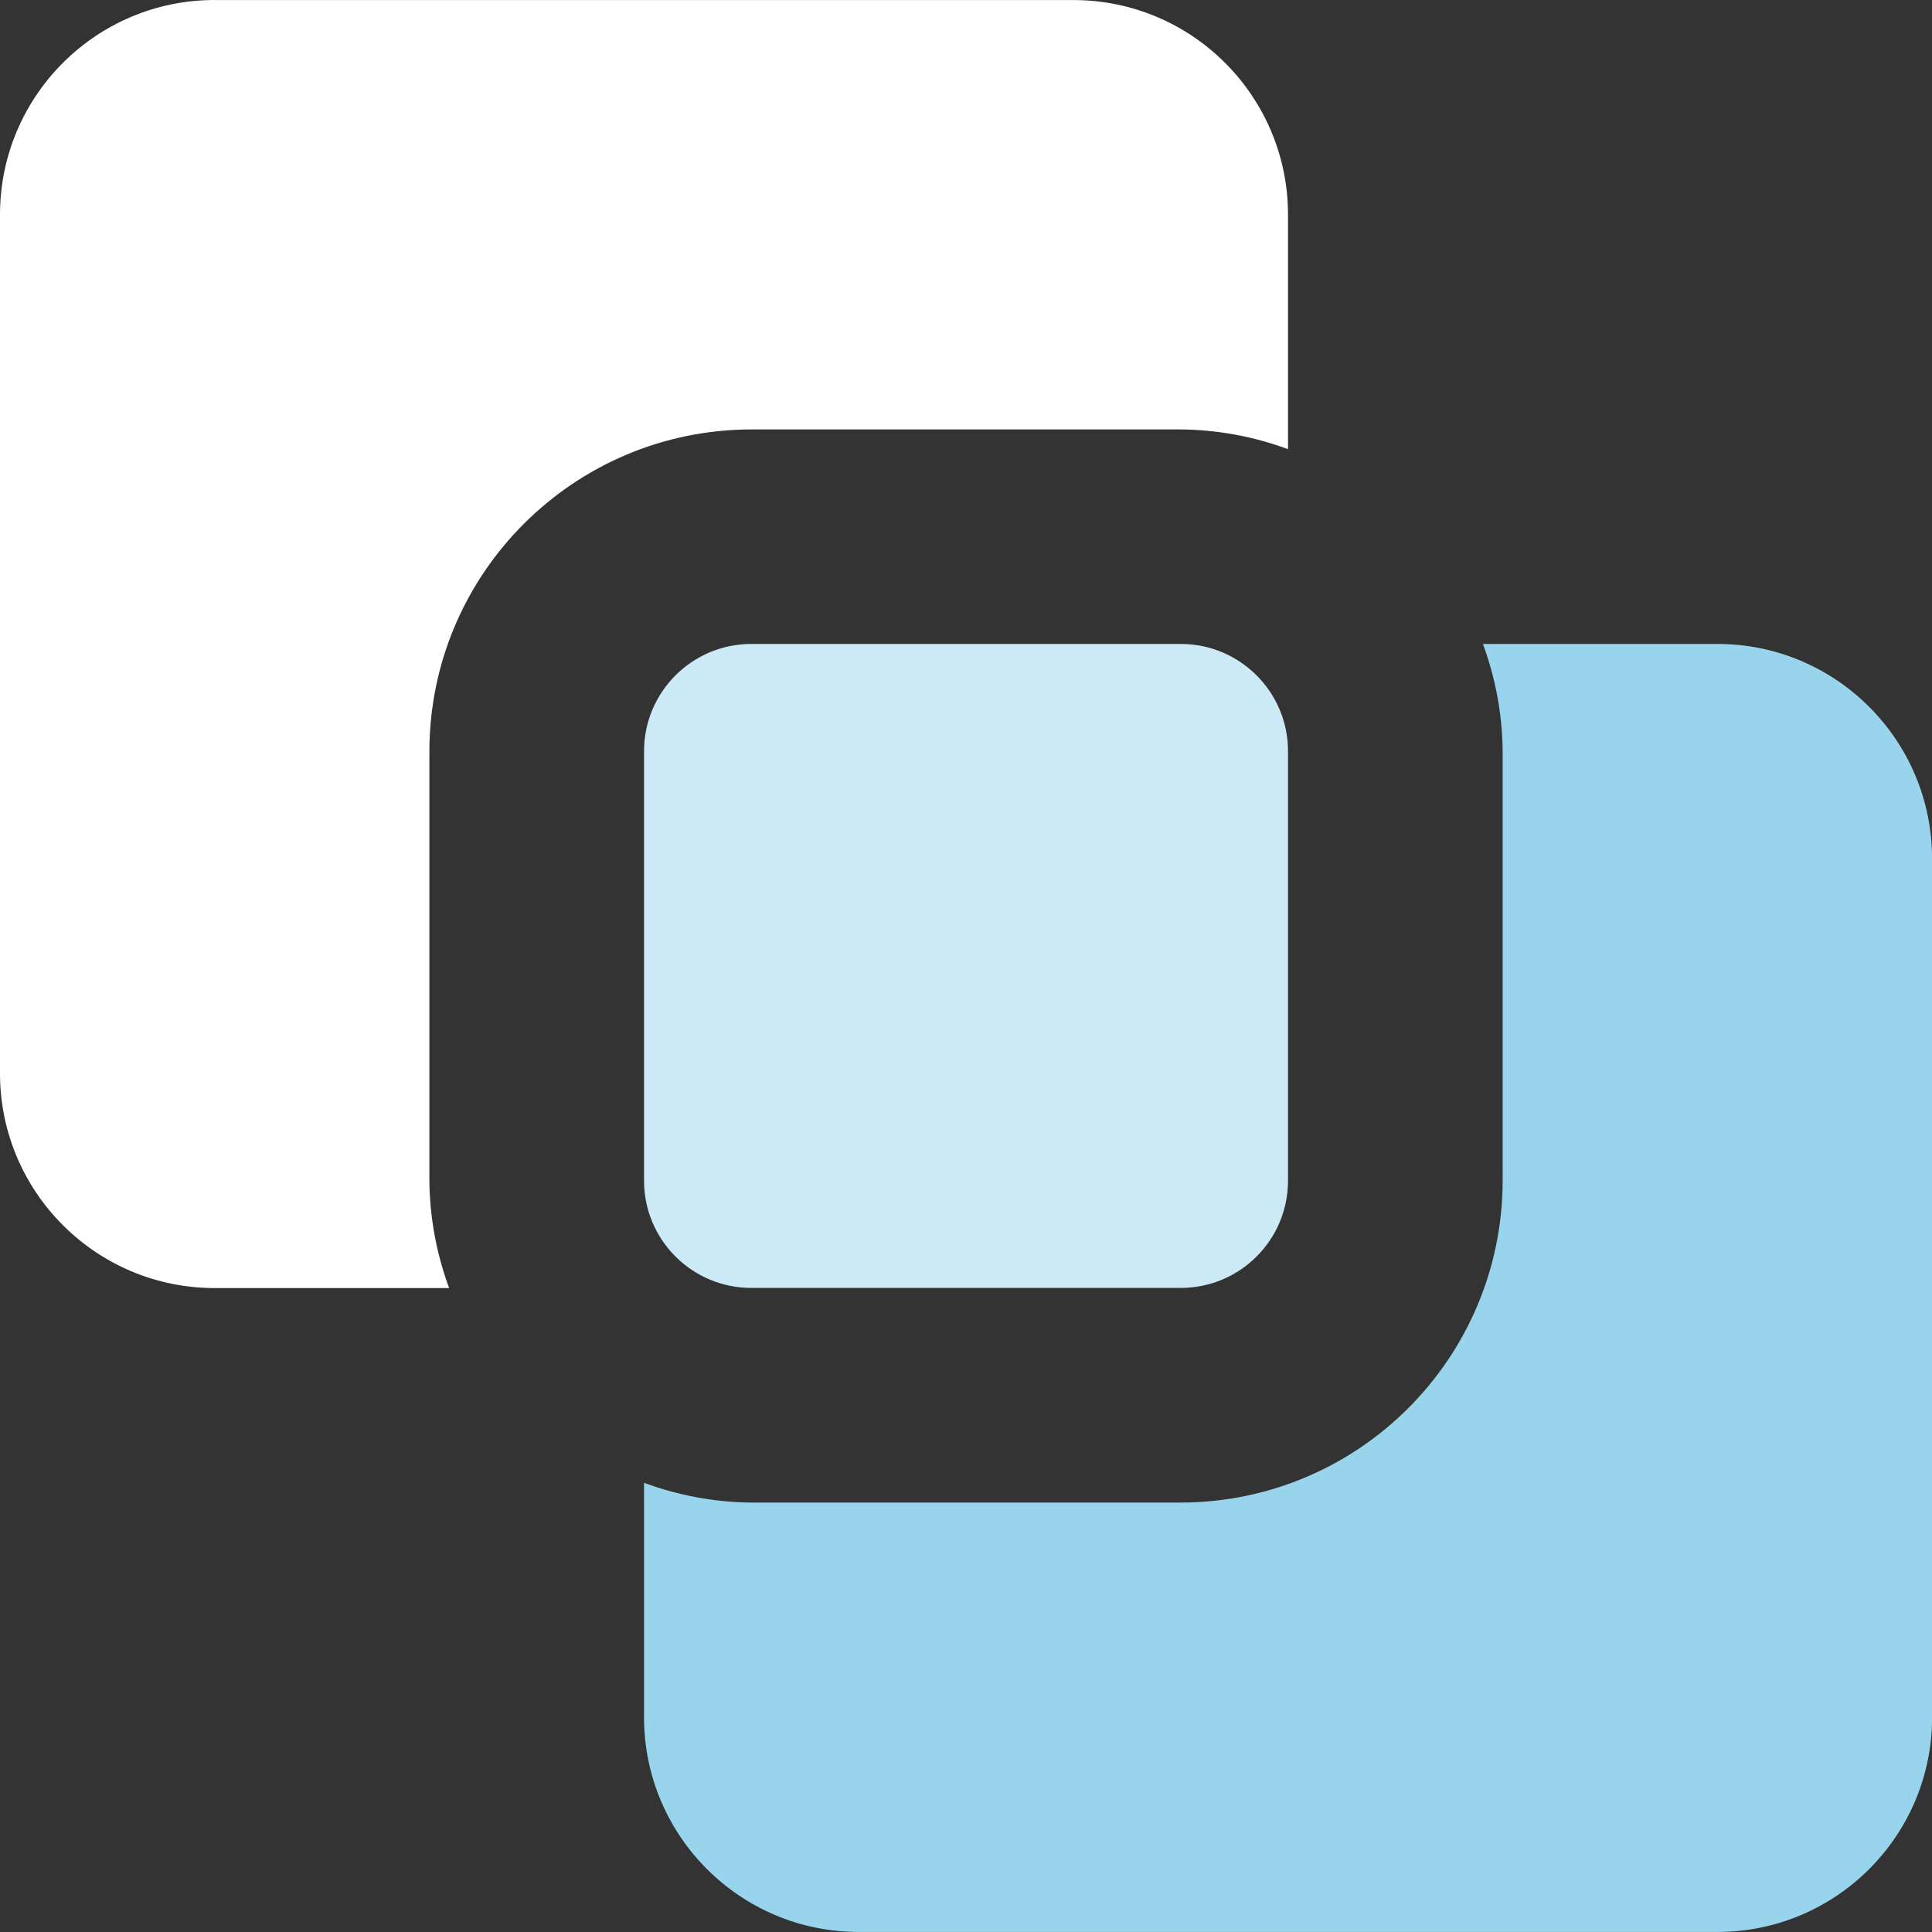<svg width="40" height="40" viewBox="0 0 40 40" fill="none" xmlns="http://www.w3.org/2000/svg">
<rect x="0" y="0" width="40" height="40" fill="#333333" stroke="none"/>
<path d="M24.445 13.332H15.556C14.329 13.332 13.334 14.327 13.334 15.554V24.444C13.334 25.671 14.329 26.665 15.556 26.665H24.445C25.673 26.665 26.667 25.671 26.667 24.444V15.554C26.667 14.327 25.673 13.332 24.445 13.332Z" fill="#CCEAF6"/>
<path d="M40.001 17.777C40.001 15.323 38.011 13.332 35.556 13.332H30.702C30.965 14.043 31.104 14.796 31.111 15.554V24.442C31.107 28.123 28.125 31.105 24.444 31.109H15.556C14.797 31.102 14.045 30.963 13.334 30.7V35.554C13.334 38.008 15.324 39.999 17.779 39.999H35.557C38.011 39.999 40.002 38.009 40.002 35.554V17.776L40.001 17.777Z" fill="#99D4ED"/>
<path d="M4.445 0C1.99 0 0 1.99 0 4.445V22.223C0 24.677 1.99 26.668 4.445 26.668H9.299C9.036 25.956 8.897 25.204 8.89 24.446V15.557C8.894 11.877 11.877 8.895 15.557 8.891H24.445C25.204 8.898 25.956 9.036 26.667 9.3V4.446C26.667 1.992 24.678 0.001 22.222 0.001H4.445V0Z" fill="white"/>
</svg>
